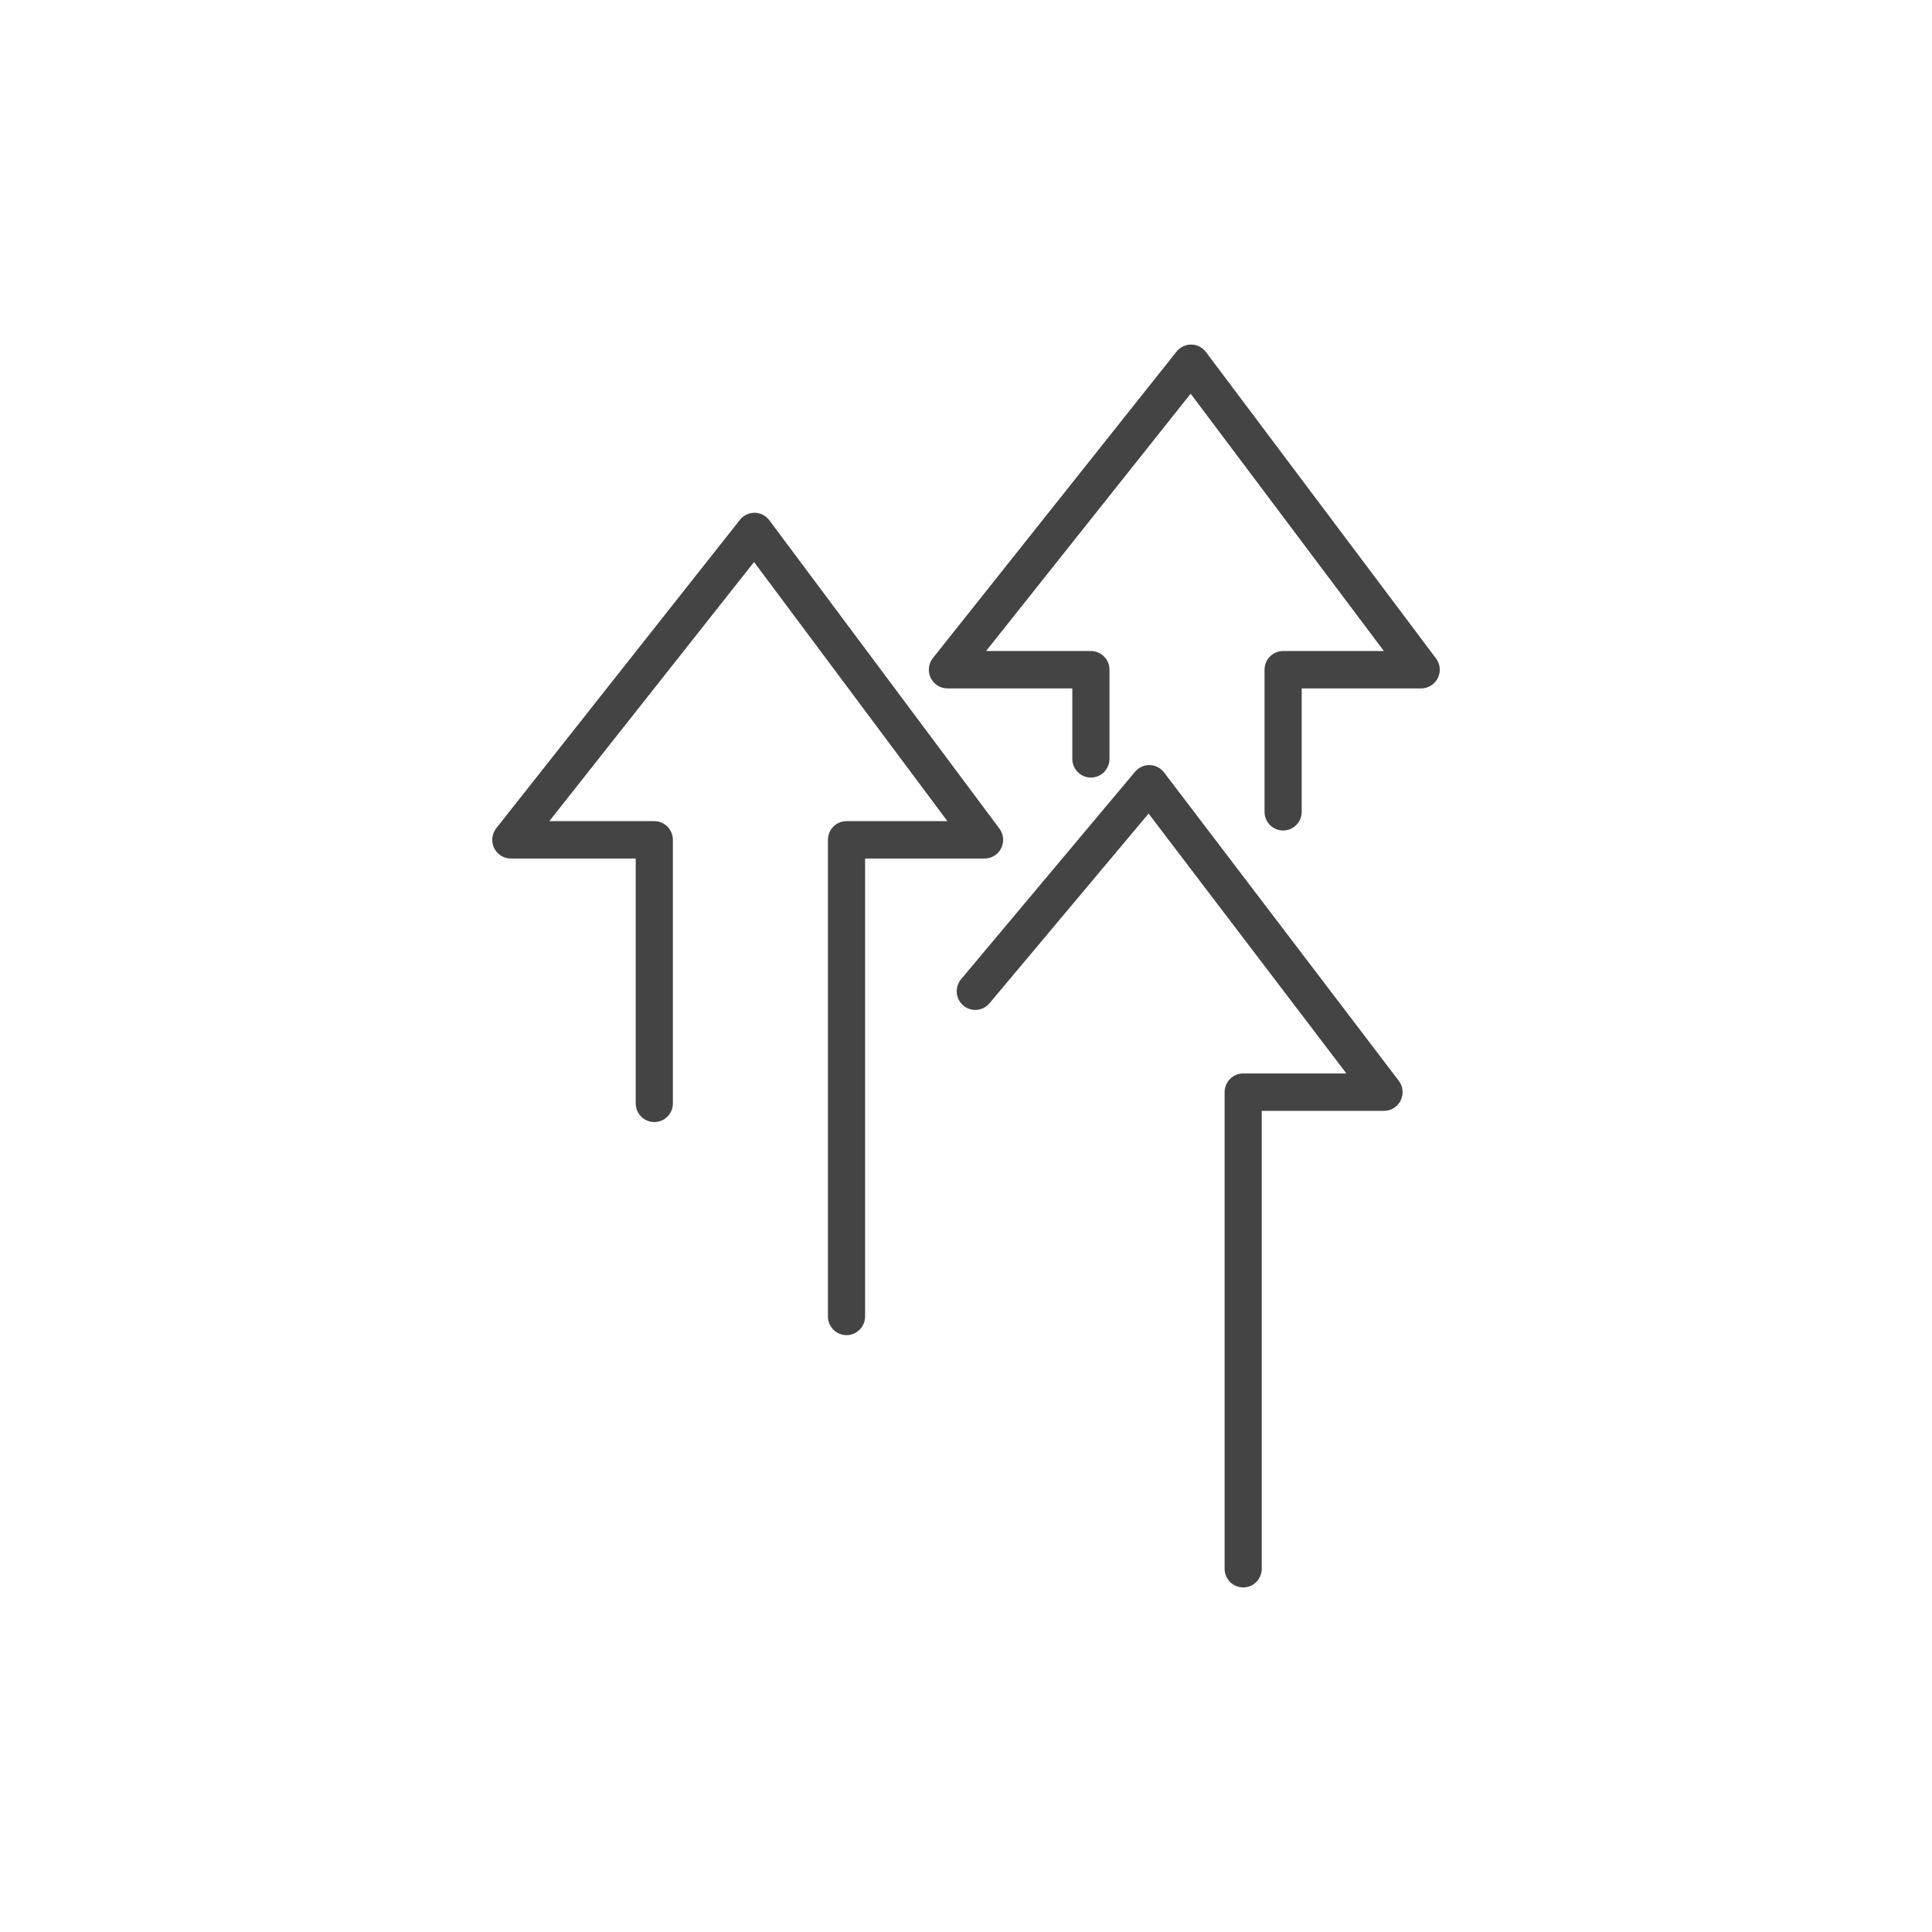 <svg width="157" height="157" viewBox="0 0 157 157" fill="none" xmlns="http://www.w3.org/2000/svg">
<rect width="157" height="157" fill="white"/>
<path fill-rule="evenodd" clip-rule="evenodd" d="M61.331 41.669C61.798 41.676 62.236 41.9 62.517 42.276L81.217 67.336C81.561 67.796 81.616 68.412 81.36 68.927C81.105 69.442 80.582 69.767 80.01 69.767H70.3V106.977C70.3 107.816 69.624 108.496 68.79 108.496C67.956 108.496 67.28 107.816 67.28 106.977V68.248C67.28 67.409 67.956 66.729 68.79 66.729H76.989L61.276 45.672L44.638 66.729H53.17C54.004 66.729 54.68 67.409 54.68 68.248V89.663C54.68 90.502 54.004 91.182 53.17 91.182C52.336 91.182 51.66 90.502 51.66 89.663V69.767H41.51C40.93 69.767 40.402 69.433 40.15 68.908C39.898 68.383 39.967 67.76 40.328 67.303L60.128 42.243C60.419 41.875 60.863 41.663 61.331 41.669Z" fill="#444444"/>
<path fill-rule="evenodd" clip-rule="evenodd" d="M93.43 62.173C93.887 62.184 94.315 62.403 94.593 62.768L113.669 87.829C114.019 88.287 114.079 88.906 113.824 89.424C113.57 89.943 113.045 90.271 112.471 90.271H102.534V127.481C102.534 128.32 101.858 129 101.025 129C100.191 129 99.515 128.32 99.515 127.481V88.752C99.515 87.913 100.191 87.233 101.025 87.233H109.413L93.337 66.115L80.409 81.53C79.871 82.171 78.919 82.252 78.281 81.711C77.644 81.17 77.563 80.212 78.101 79.571L92.24 62.712C92.535 62.361 92.972 62.163 93.43 62.173Z" fill="#444444"/>
<path fill-rule="evenodd" clip-rule="evenodd" d="M96.811 28C97.277 28.007 97.714 28.229 97.995 28.603L116.695 53.508C117.04 53.968 117.097 54.584 116.842 55.1C116.586 55.616 116.063 55.942 115.49 55.942H105.78V65.97C105.78 66.809 105.104 67.489 104.27 67.489C103.436 67.489 102.76 66.809 102.76 65.97V54.423C102.76 53.584 103.436 52.904 104.27 52.904H112.458L96.756 31.993L80.131 52.904H88.65C89.484 52.904 90.16 53.584 90.16 54.423V61.668C90.16 62.507 89.484 63.187 88.65 63.187C87.816 63.187 87.14 62.507 87.14 61.668V55.942H76.99C76.41 55.942 75.881 55.608 75.629 55.081C75.378 54.555 75.449 53.931 75.811 53.475L95.611 28.57C95.902 28.204 96.345 27.994 96.811 28Z" fill="#444444"/>
</svg>
